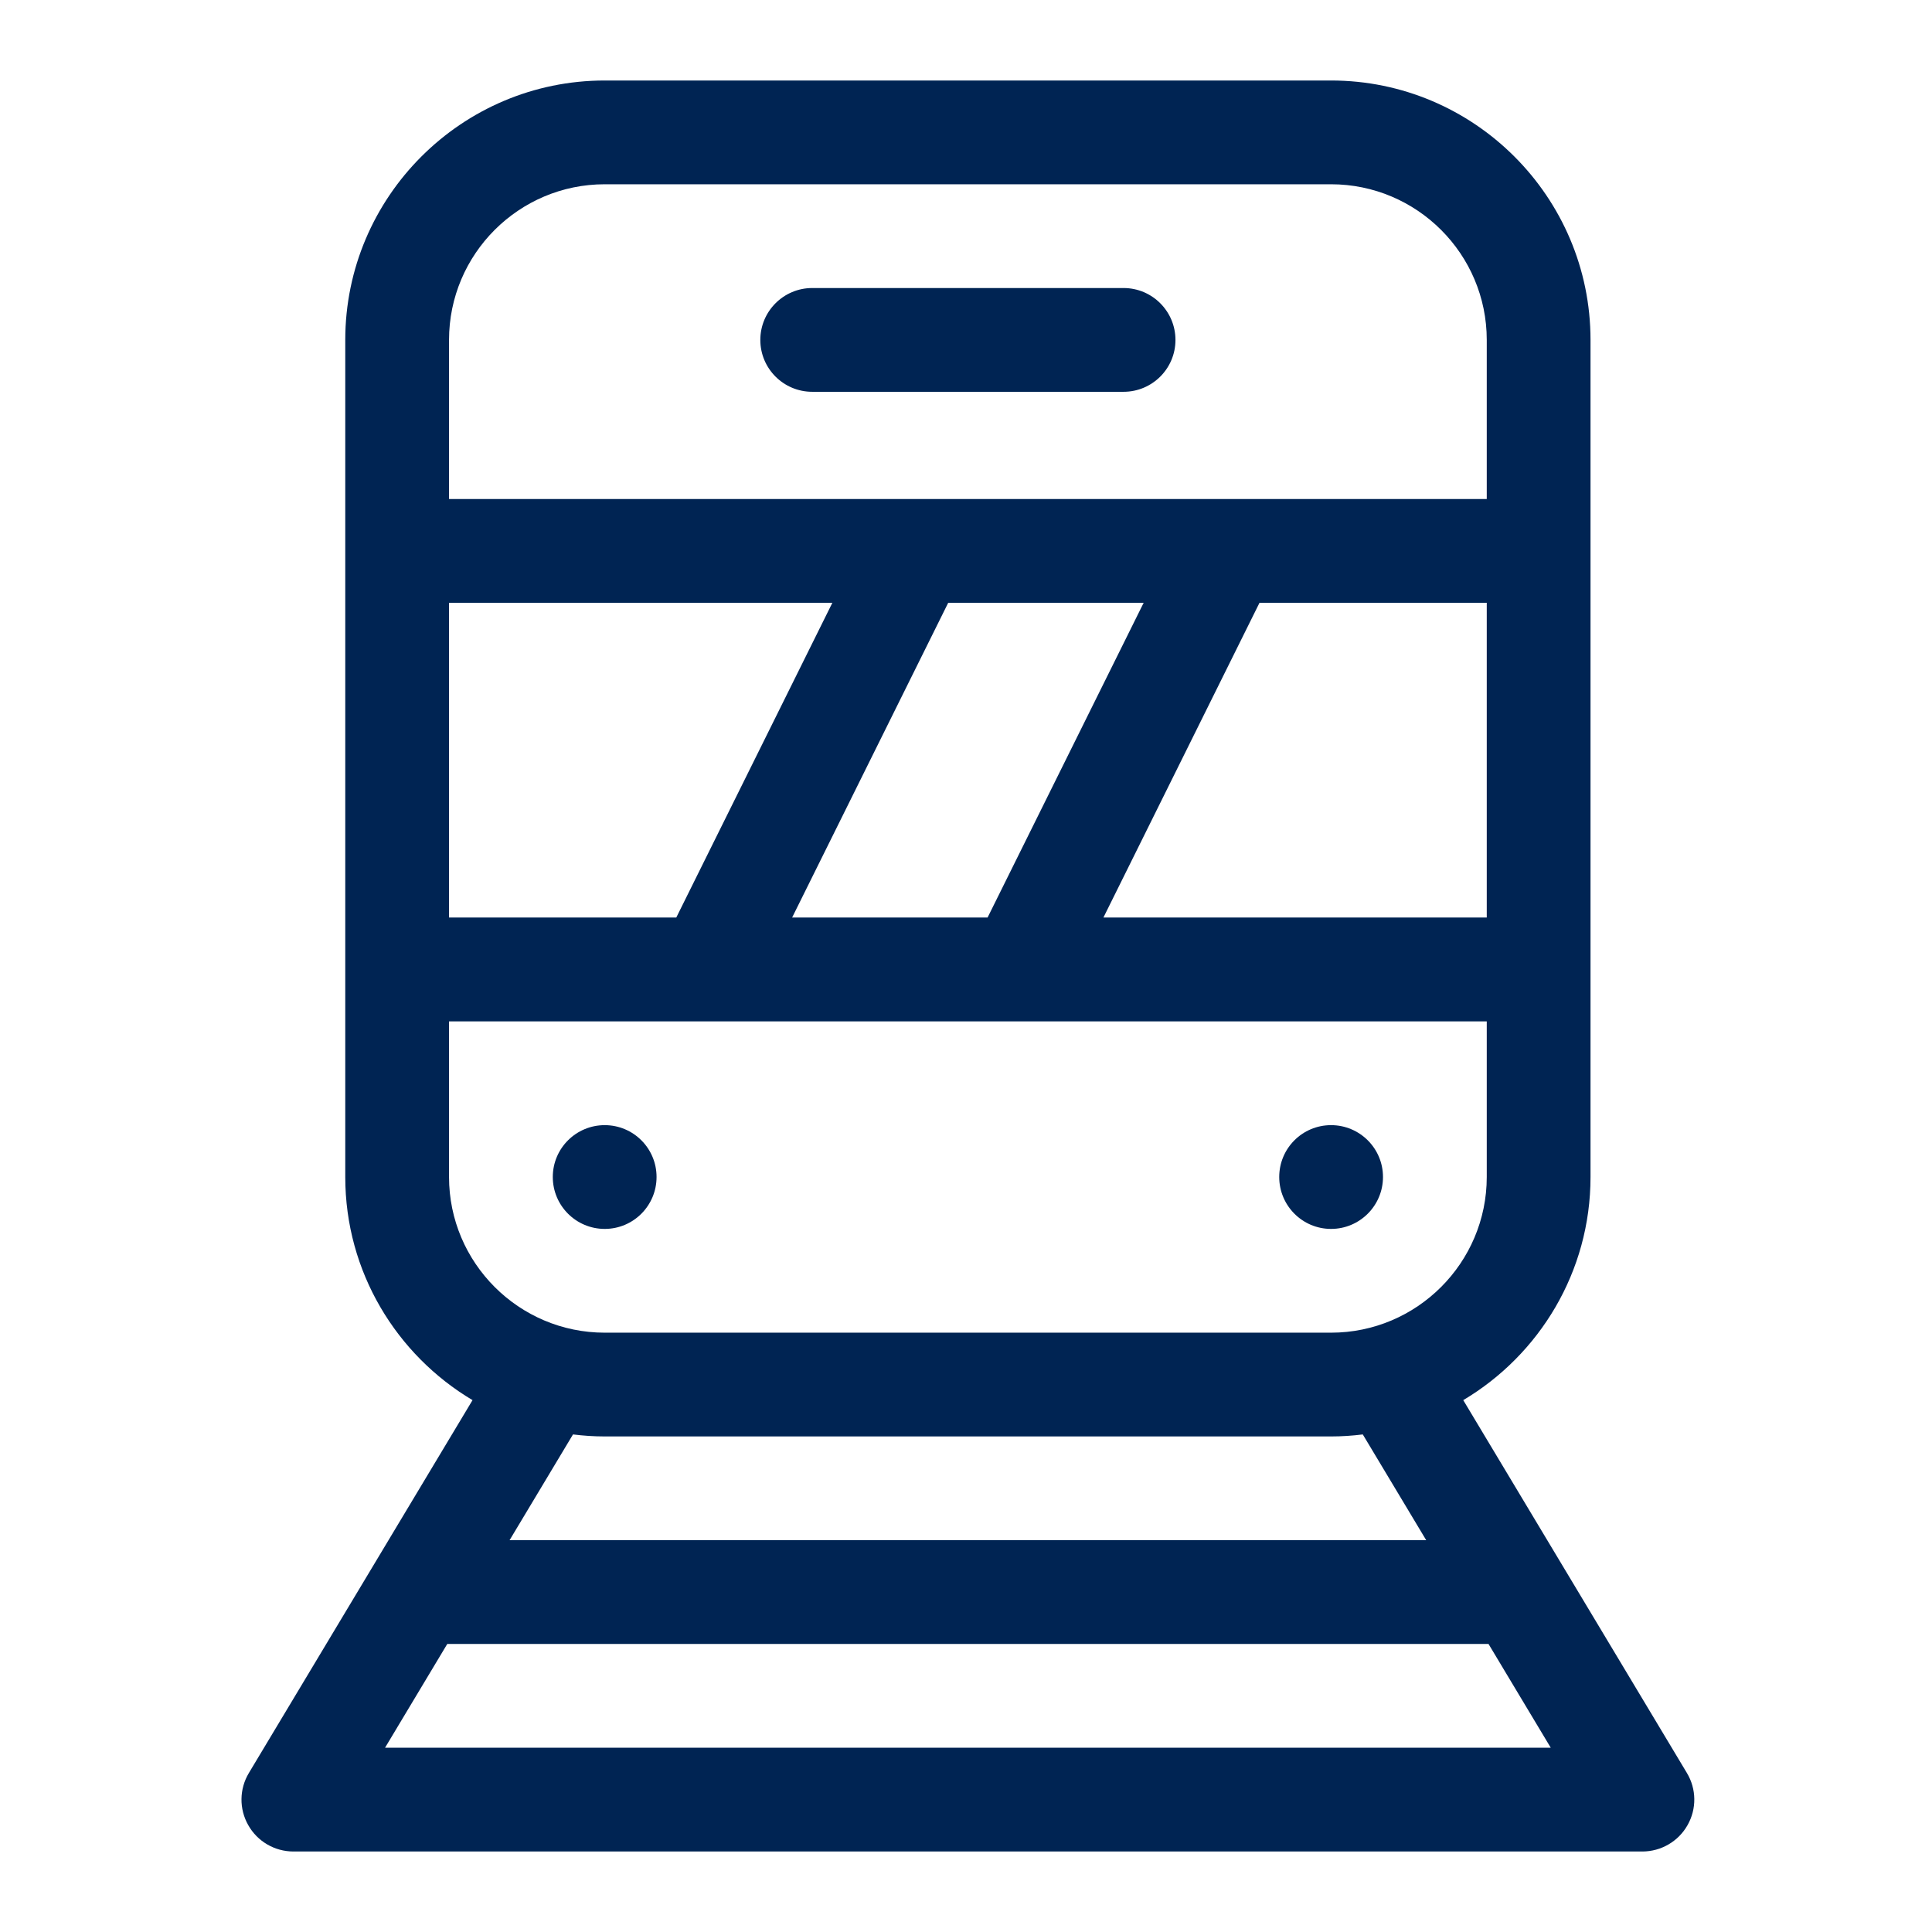 <?xml version="1.0" encoding="UTF-8"?> <svg xmlns="http://www.w3.org/2000/svg" width="24" height="24" viewBox="0 0 24 24" fill="none"><path d="M3.084 22.673C3.198 22.875 3.412 23 3.645 23H20.402C20.634 23 20.849 22.875 20.963 22.673C21.078 22.471 21.075 22.223 20.955 22.024L18.177 17.393C19.122 16.831 19.758 15.799 19.758 14.621V4.223C19.758 2.446 18.312 1 16.535 1H7.512C5.735 1 4.289 2.446 4.289 4.223V14.621C4.289 15.799 4.925 16.831 5.87 17.393L3.092 22.024C2.972 22.223 2.969 22.471 3.084 22.673ZM18.469 11.398H13.707L15.646 7.488H18.469V11.398ZM12.268 11.398H9.84L11.779 7.488H14.207L12.268 11.398ZM5.578 4.223C5.578 3.156 6.446 2.289 7.512 2.289H16.535C17.601 2.289 18.469 3.156 18.469 4.223V6.199H5.578V4.223ZM5.578 7.488H10.34L8.401 11.398H5.578V7.488ZM5.578 14.621V12.688H18.469V14.621C18.469 15.687 17.601 16.555 16.535 16.555H7.512C6.446 16.555 5.578 15.687 5.578 14.621ZM17.717 19.133H6.33L7.118 17.819C7.247 17.835 7.378 17.844 7.512 17.844H16.535C16.669 17.844 16.8 17.835 16.929 17.819L17.717 19.133ZM5.556 20.422H18.491L19.264 21.711H4.783L5.556 20.422Z" fill="#002453"></path><path d="M13.957 3.578H10.09C9.734 3.578 9.445 3.867 9.445 4.223C9.445 4.579 9.734 4.867 10.09 4.867H13.957C14.313 4.867 14.602 4.579 14.602 4.223C14.602 3.867 14.313 3.578 13.957 3.578Z" fill="#002453"></path><path d="M8.156 14.621C8.156 14.977 7.868 15.266 7.512 15.266C7.156 15.266 6.867 14.977 6.867 14.621C6.867 14.265 7.156 13.977 7.512 13.977C7.868 13.977 8.156 14.265 8.156 14.621Z" fill="#002453"></path><path d="M17.18 14.621C17.18 14.977 16.891 15.266 16.535 15.266C16.179 15.266 15.891 14.977 15.891 14.621C15.891 14.265 16.179 13.977 16.535 13.977C16.891 13.977 17.18 14.265 17.18 14.621Z" fill="#002453"></path></svg> 